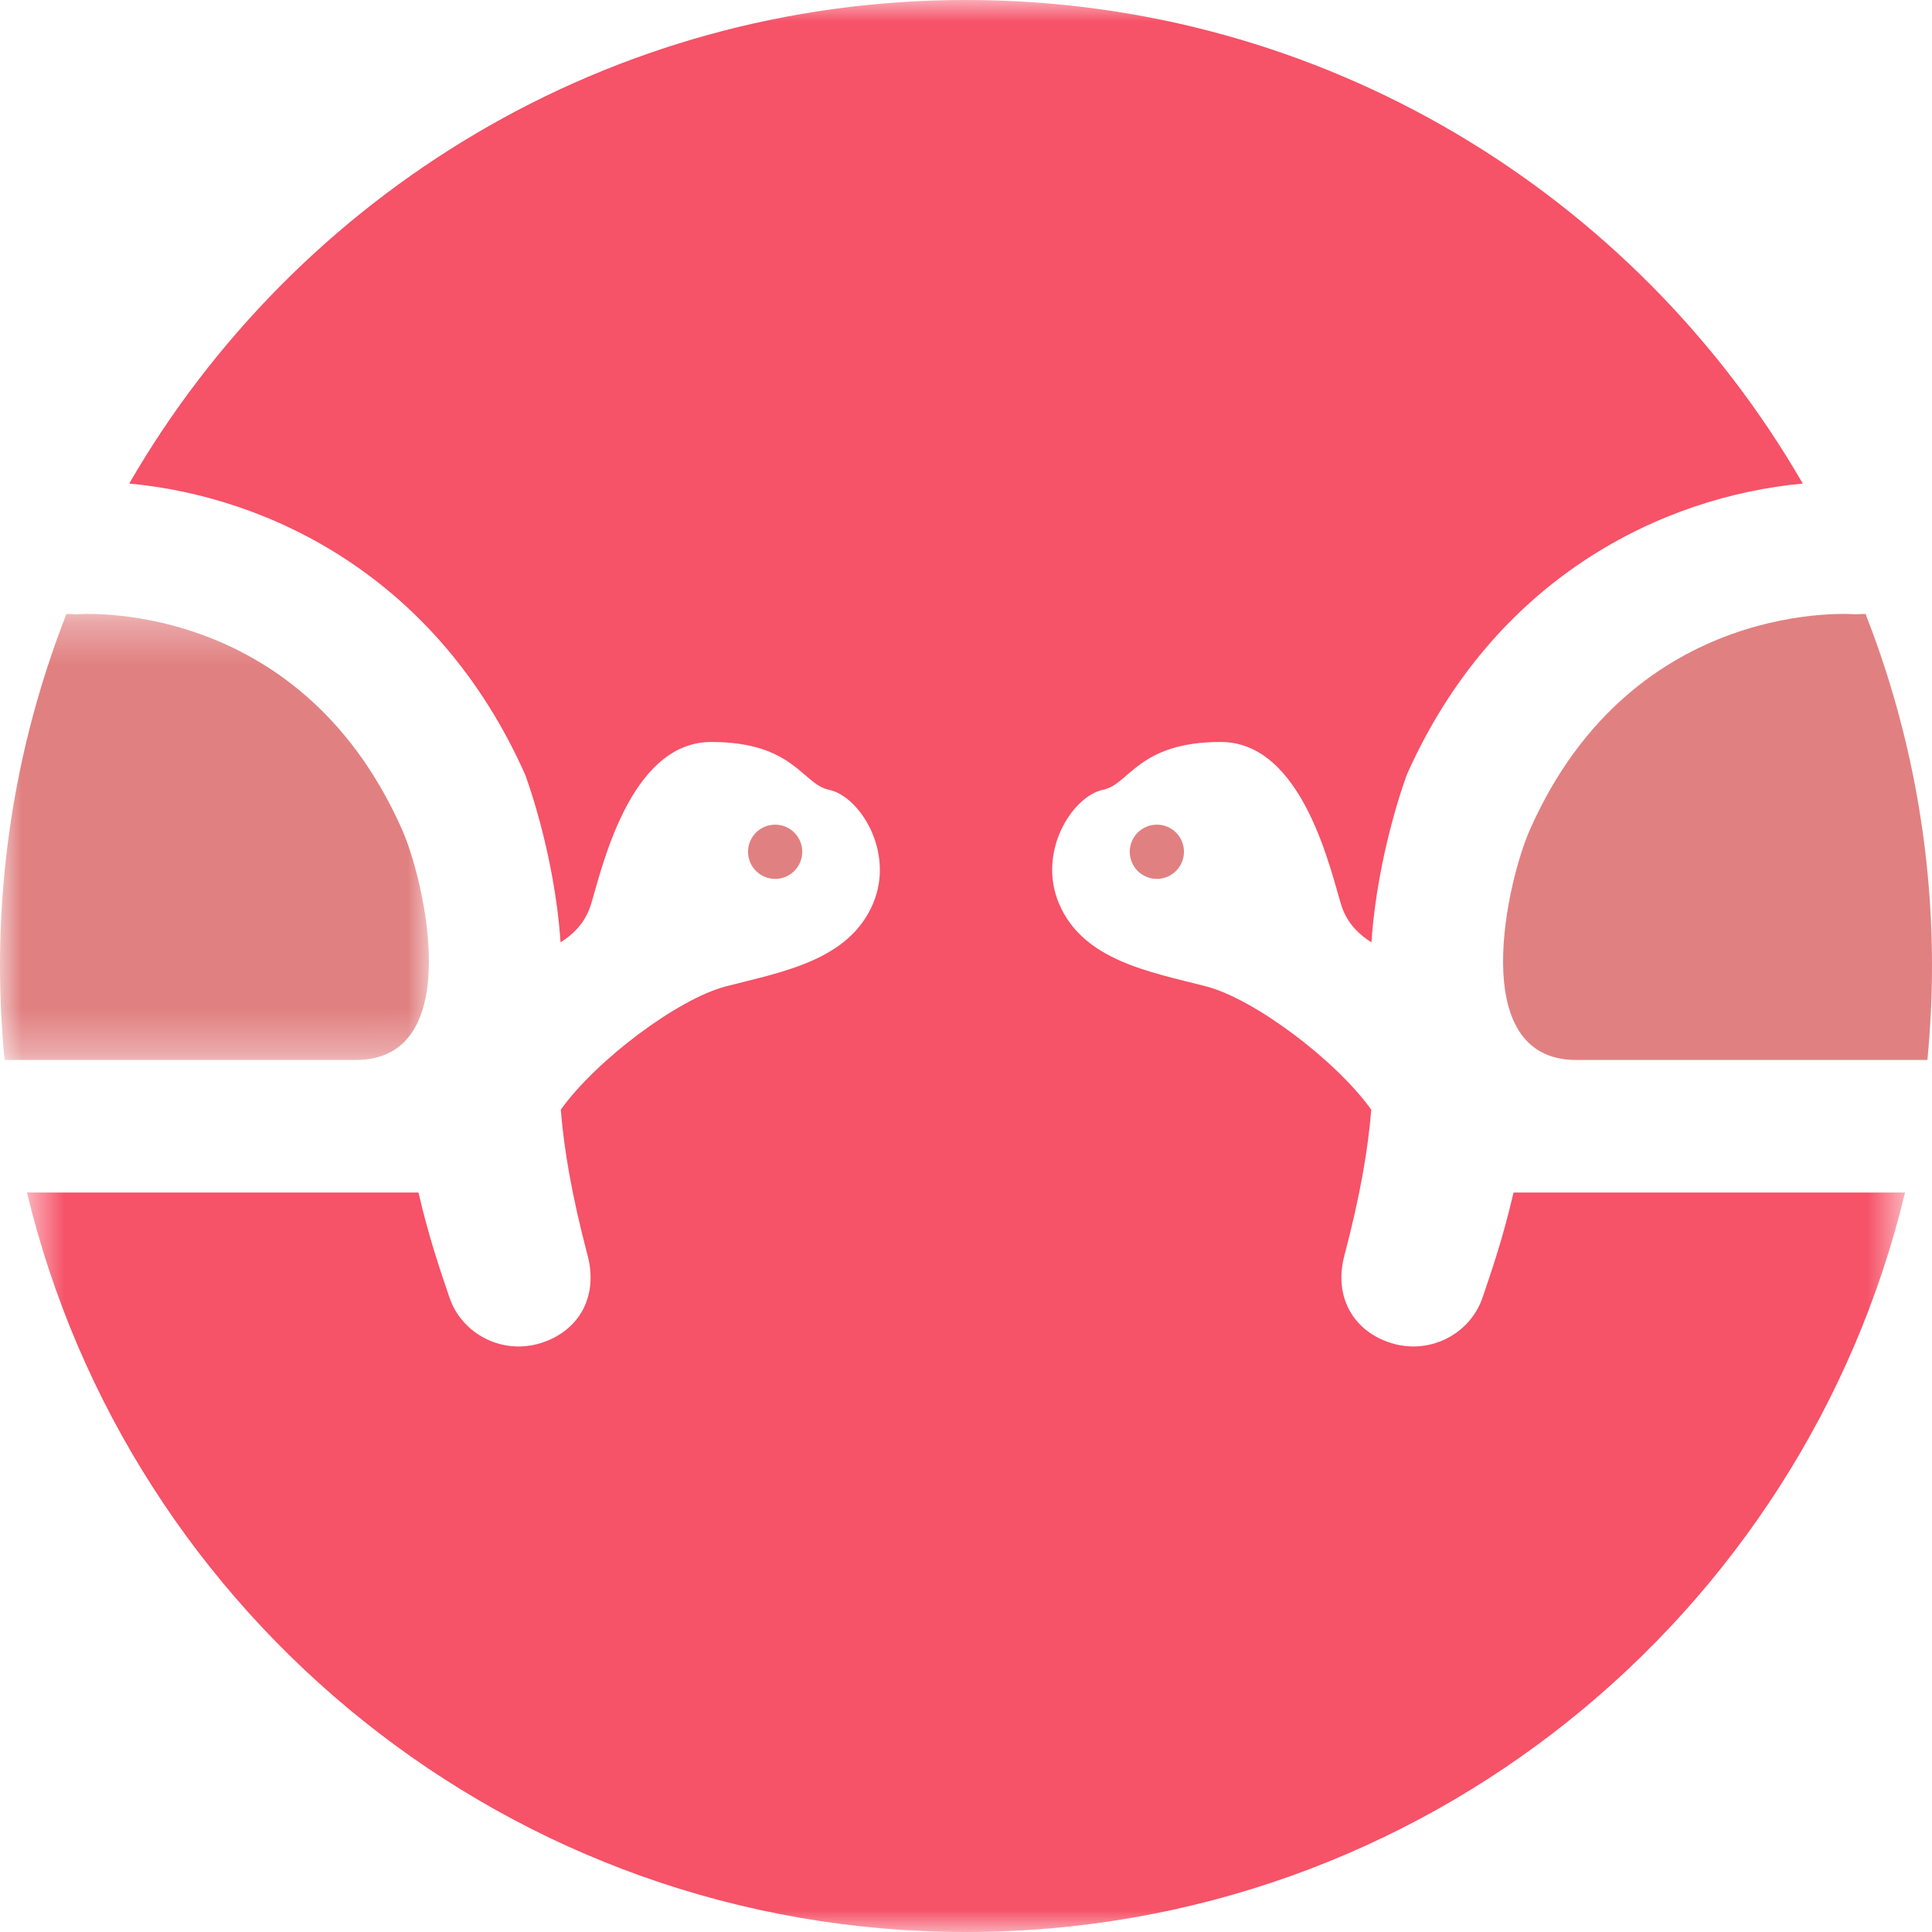 <svg width="45" height="45" viewBox="0 0 45 45" fill="none" xmlns="http://www.w3.org/2000/svg">
<mask id="mask0_0_3178" style="mask-type:luminance" maskUnits="userSpaceOnUse" x="0" y="0" width="45" height="45">
<path fill-rule="evenodd" clip-rule="evenodd" d="M0.628 0H44.372V45H0.628V0Z" fill="white"/>
</mask>
<g mask="url(#mask0_0_3178)">
<path fill-rule="evenodd" clip-rule="evenodd" d="M35.253 27.776C35.01 28.828 34.754 29.566 34.534 30.216C34.245 31.072 33.311 31.556 32.422 31.288C31.532 31.02 31.057 30.218 31.313 29.246C31.684 27.837 31.864 26.776 31.939 25.846C31.109 24.688 29.208 23.263 28.09 22.974C26.764 22.632 25.228 22.369 24.667 21.048C24.153 19.839 24.978 18.543 25.694 18.395C26.314 18.267 26.507 17.282 28.433 17.282C30.358 17.282 31 20.321 31.244 21.091C31.382 21.529 31.696 21.796 31.944 21.949C32.084 19.848 32.767 18.046 32.773 18.032C34.813 13.459 38.706 11.568 41.99 11.263C38.101 4.533 30.832 0 22.5 0C14.168 0 6.899 4.533 3.01 11.263C6.295 11.568 10.187 13.459 12.227 18.032C12.234 18.046 12.916 19.848 13.056 21.949C13.304 21.796 13.618 21.529 13.757 21.091C14 20.321 14.642 17.282 16.567 17.282C18.494 17.282 18.686 18.267 19.307 18.395C20.022 18.543 20.847 19.839 20.334 21.048C19.773 22.369 18.237 22.632 16.91 22.974C15.793 23.263 13.891 24.688 13.062 25.846C13.137 26.776 13.317 27.837 13.687 29.246C13.943 30.218 13.468 31.02 12.579 31.288C11.69 31.556 10.755 31.072 10.467 30.216C10.247 29.566 9.991 28.828 9.747 27.776H0.628C3.003 37.656 11.891 45 22.5 45C33.109 45 41.997 37.656 44.372 27.776H35.253Z" fill="#F65268"/>
</g>
<mask id="mask1_0_3178" style="mask-type:luminance" maskUnits="userSpaceOnUse" x="0" y="14" width="10" height="11">
<path fill-rule="evenodd" clip-rule="evenodd" d="M0 14.299H9.991V24.689H0V14.299Z" fill="white"/>
</mask>
<g mask="url(#mask1_0_3178)">
<path fill-rule="evenodd" clip-rule="evenodd" d="M0.107 24.689H1.773H8.286C10.883 24.689 9.878 20.448 9.352 19.294C6.931 13.867 1.773 14.308 1.773 14.308C1.773 14.308 1.693 14.301 1.548 14.299C0.552 16.841 -0 19.606 -0 22.5C-0 23.239 0.038 23.968 0.107 24.689" fill="#E18081"/>
</g>
<path fill-rule="evenodd" clip-rule="evenodd" d="M35.648 19.295C35.122 20.448 34.117 24.689 36.714 24.689H43.227H44.893C44.962 23.968 45 23.239 45 22.5C45 19.605 44.448 16.841 43.452 14.3C43.307 14.301 43.227 14.308 43.227 14.308C43.227 14.308 38.069 13.867 35.648 19.295" fill="#E18081"/>
<path fill-rule="evenodd" clip-rule="evenodd" d="M18.686 19.839C18.686 19.49 18.404 19.208 18.055 19.208C17.706 19.208 17.423 19.49 17.423 19.839C17.423 20.188 17.706 20.471 18.055 20.471C18.404 20.471 18.686 20.188 18.686 19.839" fill="#E18081"/>
<path fill-rule="evenodd" clip-rule="evenodd" d="M26.314 19.839C26.314 20.188 26.597 20.471 26.946 20.471C27.294 20.471 27.577 20.188 27.577 19.839C27.577 19.49 27.294 19.208 26.946 19.208C26.597 19.208 26.314 19.49 26.314 19.839" fill="#E18081"/>
</svg>

